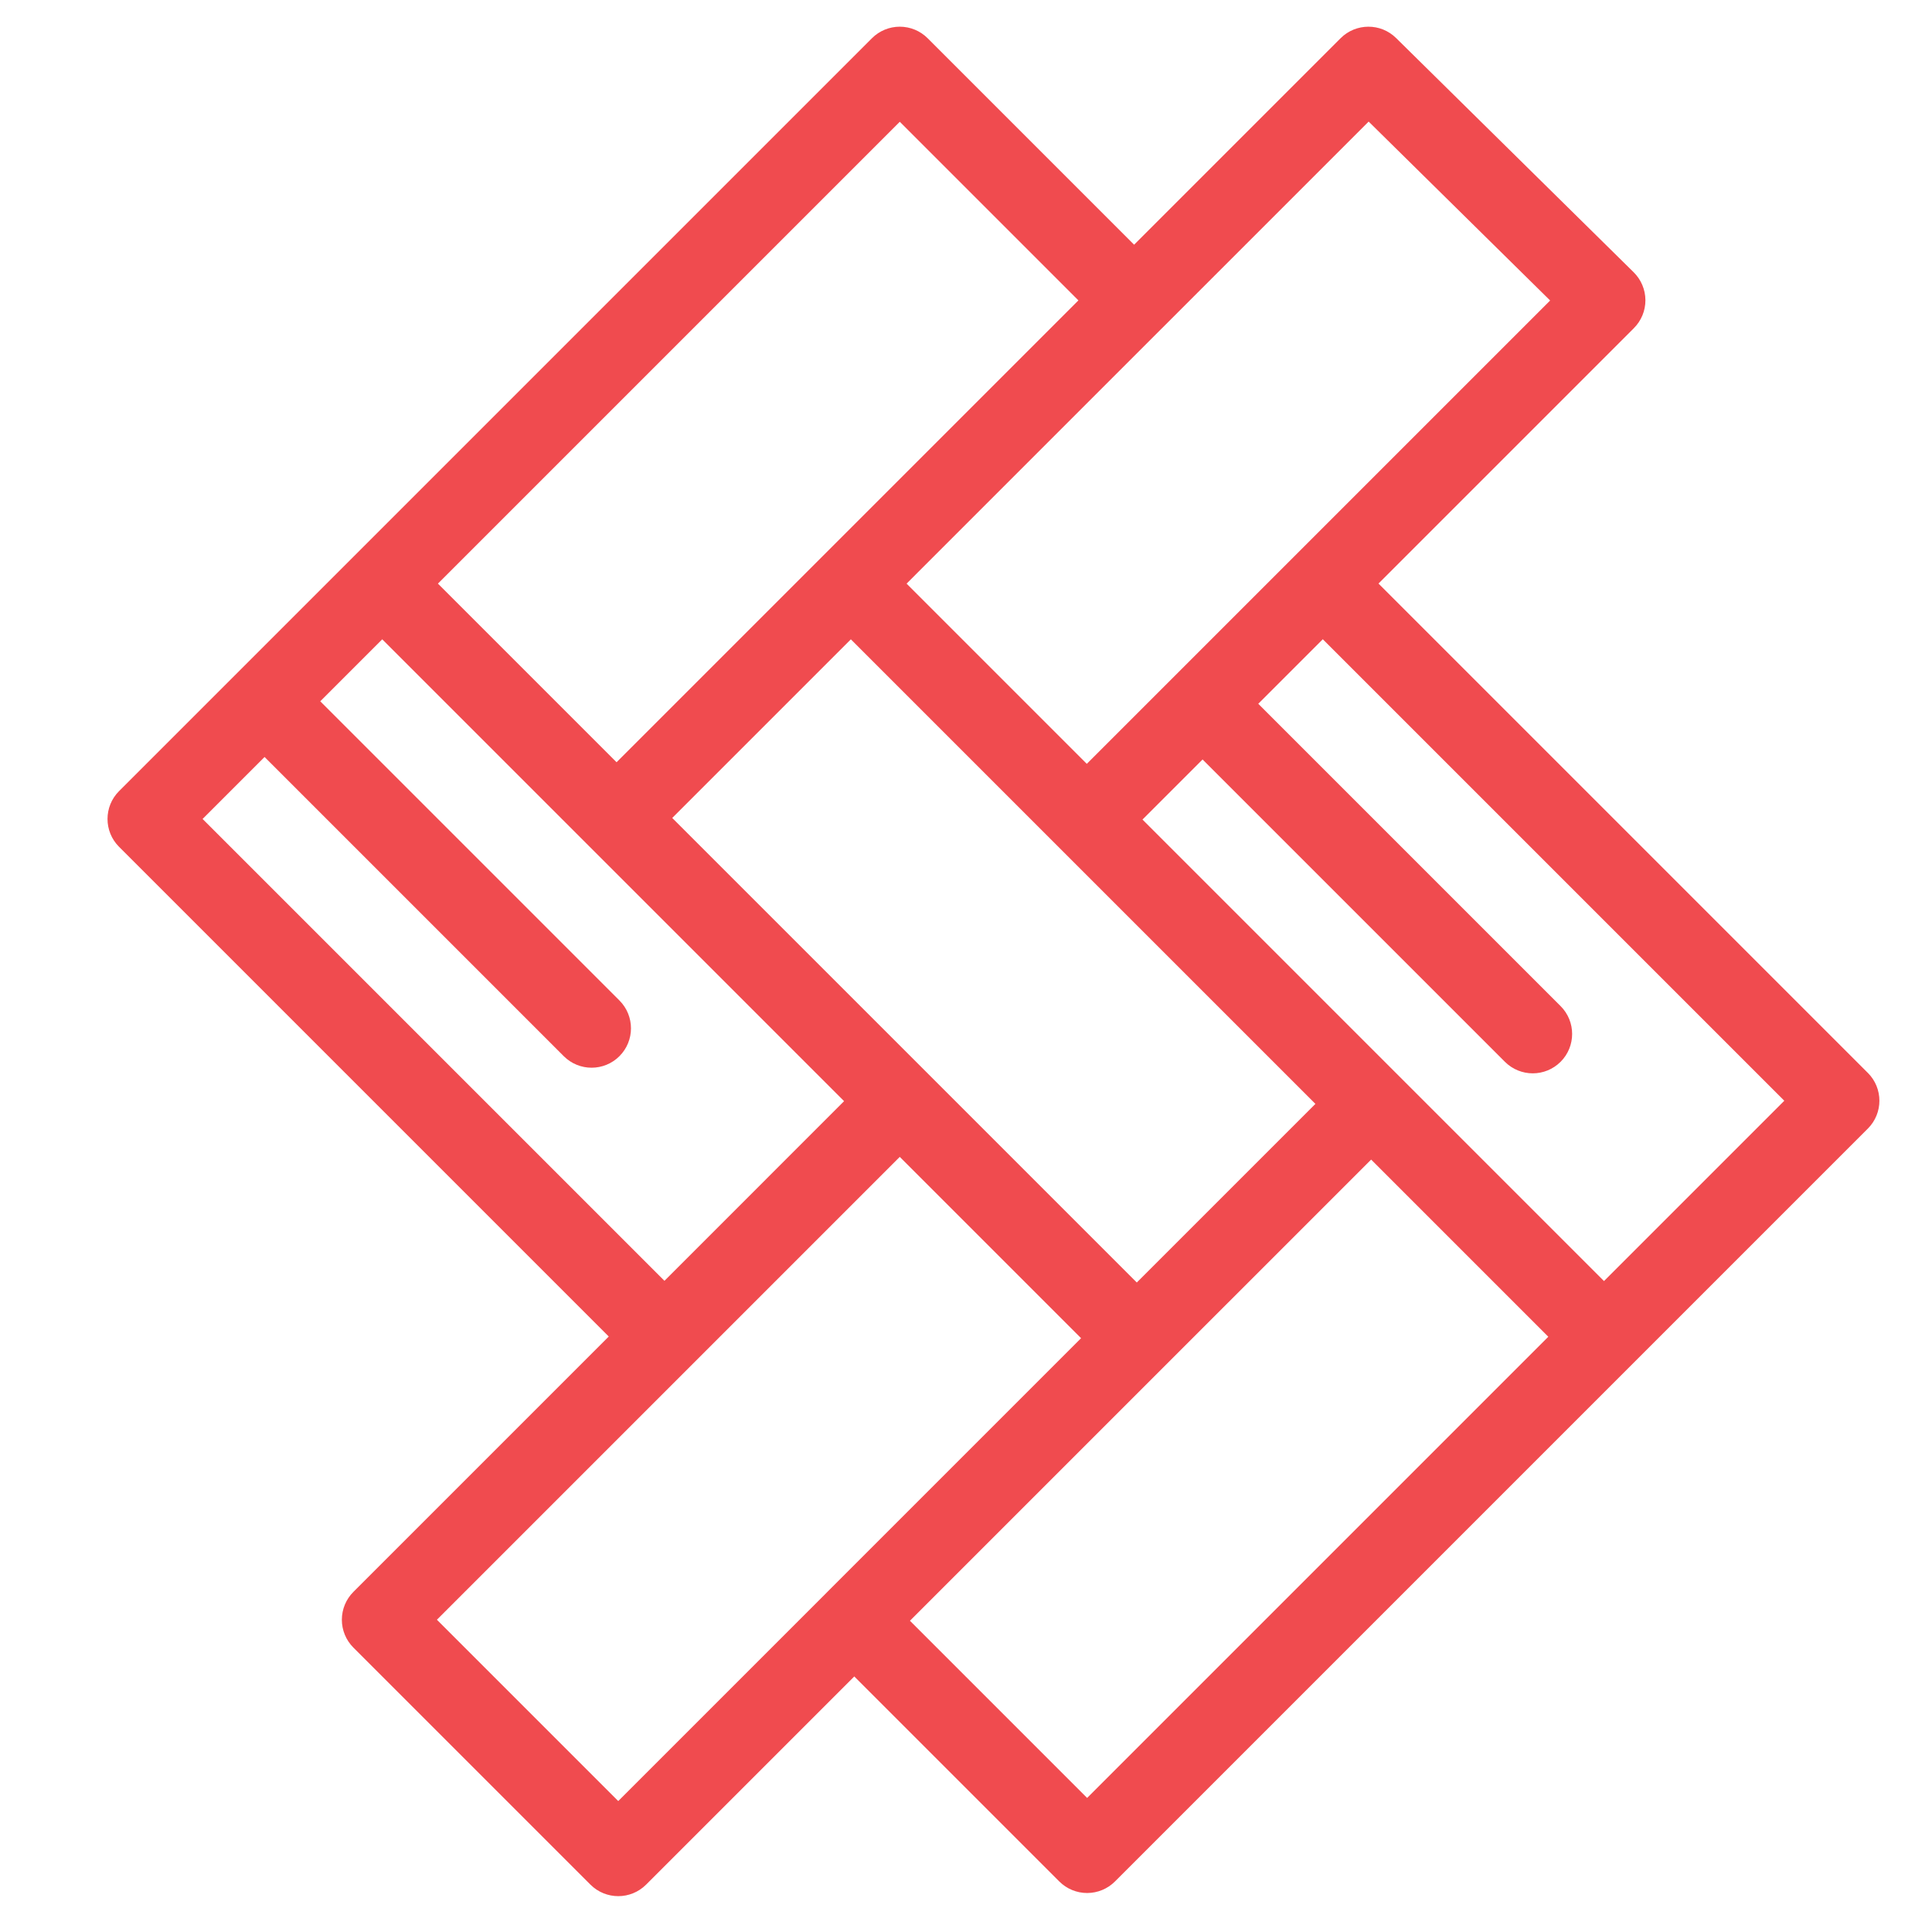 <?xml version="1.0" encoding="UTF-8"?>
<!DOCTYPE svg PUBLIC "-//W3C//DTD SVG 1.1//EN" "http://www.w3.org/Graphics/SVG/1.1/DTD/svg11.dtd">
<!-- Creator: CorelDRAW -->
<svg xmlns="http://www.w3.org/2000/svg" xml:space="preserve" width="140mm" height="140mm" style="shape-rendering:geometricPrecision; text-rendering:geometricPrecision; image-rendering:optimizeQuality; fill-rule:evenodd; clip-rule:evenodd"
viewBox="0 0 140 140"
 xmlns:xlink="http://www.w3.org/1999/xlink"
 version="1.1">
 <defs>
  <style type="text/css">
   <![CDATA[
    .fil0 {fill:#F04B4F}
   ]]>
  </style>
 </defs>
 <g id="Слой_x0020_1">
  <path class="fil0" d="M135.351 77.746l-35.46 -35.46 18.506 -18.506c0.538,-0.538 0.839,-1.268 0.836,-2.028 -0.003,-0.76 -0.309,-1.488 -0.85,-2.022l-17.217 -16.974c-1.116,-1.101 -2.912,-1.094 -4.021,0.014l-14.963 14.962 -14.962 -14.962c-0.535,-0.535 -1.261,-0.836 -2.018,-0.836 -0.757,0 -1.483,0.301 -2.018,0.836l-37.504 37.504 -17.053 17.053c-1.114,1.114 -1.114,2.921 0,4.036l35.486 35.486 -18.505 18.505c-0.535,0.535 -0.836,1.261 -0.836,2.018 0,0.757 0.301,1.483 0.836,2.018l17.176 17.176c0.557,0.557 1.288,0.836 2.018,0.836 0.73,0 1.461,-0.279 2.018,-0.836l15.084 -15.084 14.856 14.856c0.535,0.535 1.261,0.836 2.018,0.836 0.757,0 1.482,-0.301 2.018,-0.836l37.455 -37.455 17.102 -17.102c1.114,-1.115 1.114,-2.922 -0.001,-4.036zm-51.151 -53.959c0,-0 0,-0 0.001,-0.001l14.976 -14.976 13.152 12.966 -18.49 18.49c-0.001,0.001 -0.001,0.001 -0.001,0.001l-15.084 15.084 -13.059 -13.059 18.505 -18.506zm11.121 56.204l-12.944 12.944 -15.158 -15.158 -18.506 -18.505 12.944 -12.944 15.077 15.077 18.586 18.586zm-30.12 -71.167l12.944 12.944 -8.726 8.726 -9.779 9.779 -14.962 14.962 -12.944 -12.944 33.468 -33.467zm-50.521 50.521l4.491 -4.491 21.68 21.68c0.557,0.557 1.288,0.836 2.018,0.836 0.73,0 1.461,-0.279 2.018,-0.836 1.114,-1.114 1.114,-2.921 0,-4.036l-21.68 -21.68 4.491 -4.491 14.962 14.962c0.001,0.001 0.001,0.001 0.001,0.001l18.504 18.504 -4.552 4.552 -8.465 8.466 -33.468 -33.468zm45.204 56.083c-0,0 -0.001,0.001 -0.001,0.001l-15.083 15.083 -13.14 -13.14 24.813 -24.813 8.727 -8.727 12.06 12.06 1.079 1.079 -8.72 8.72 -9.738 9.738zm18.892 14.857l-12.838 -12.838 18.457 -18.457 14.963 -14.962 12.838 12.838 -33.419 33.42zm37.455 -37.455l-14.856 -14.856 -18.586 -18.586 4.354 -4.354 21.908 21.908c0.557,0.557 1.288,0.836 2.018,0.836 0.73,0 1.46,-0.279 2.018,-0.836 1.114,-1.114 1.114,-2.921 0,-4.036l-21.908 -21.908 4.676 -4.676 33.442 33.442 -13.066 13.066z"/>
 </g>
</svg>
